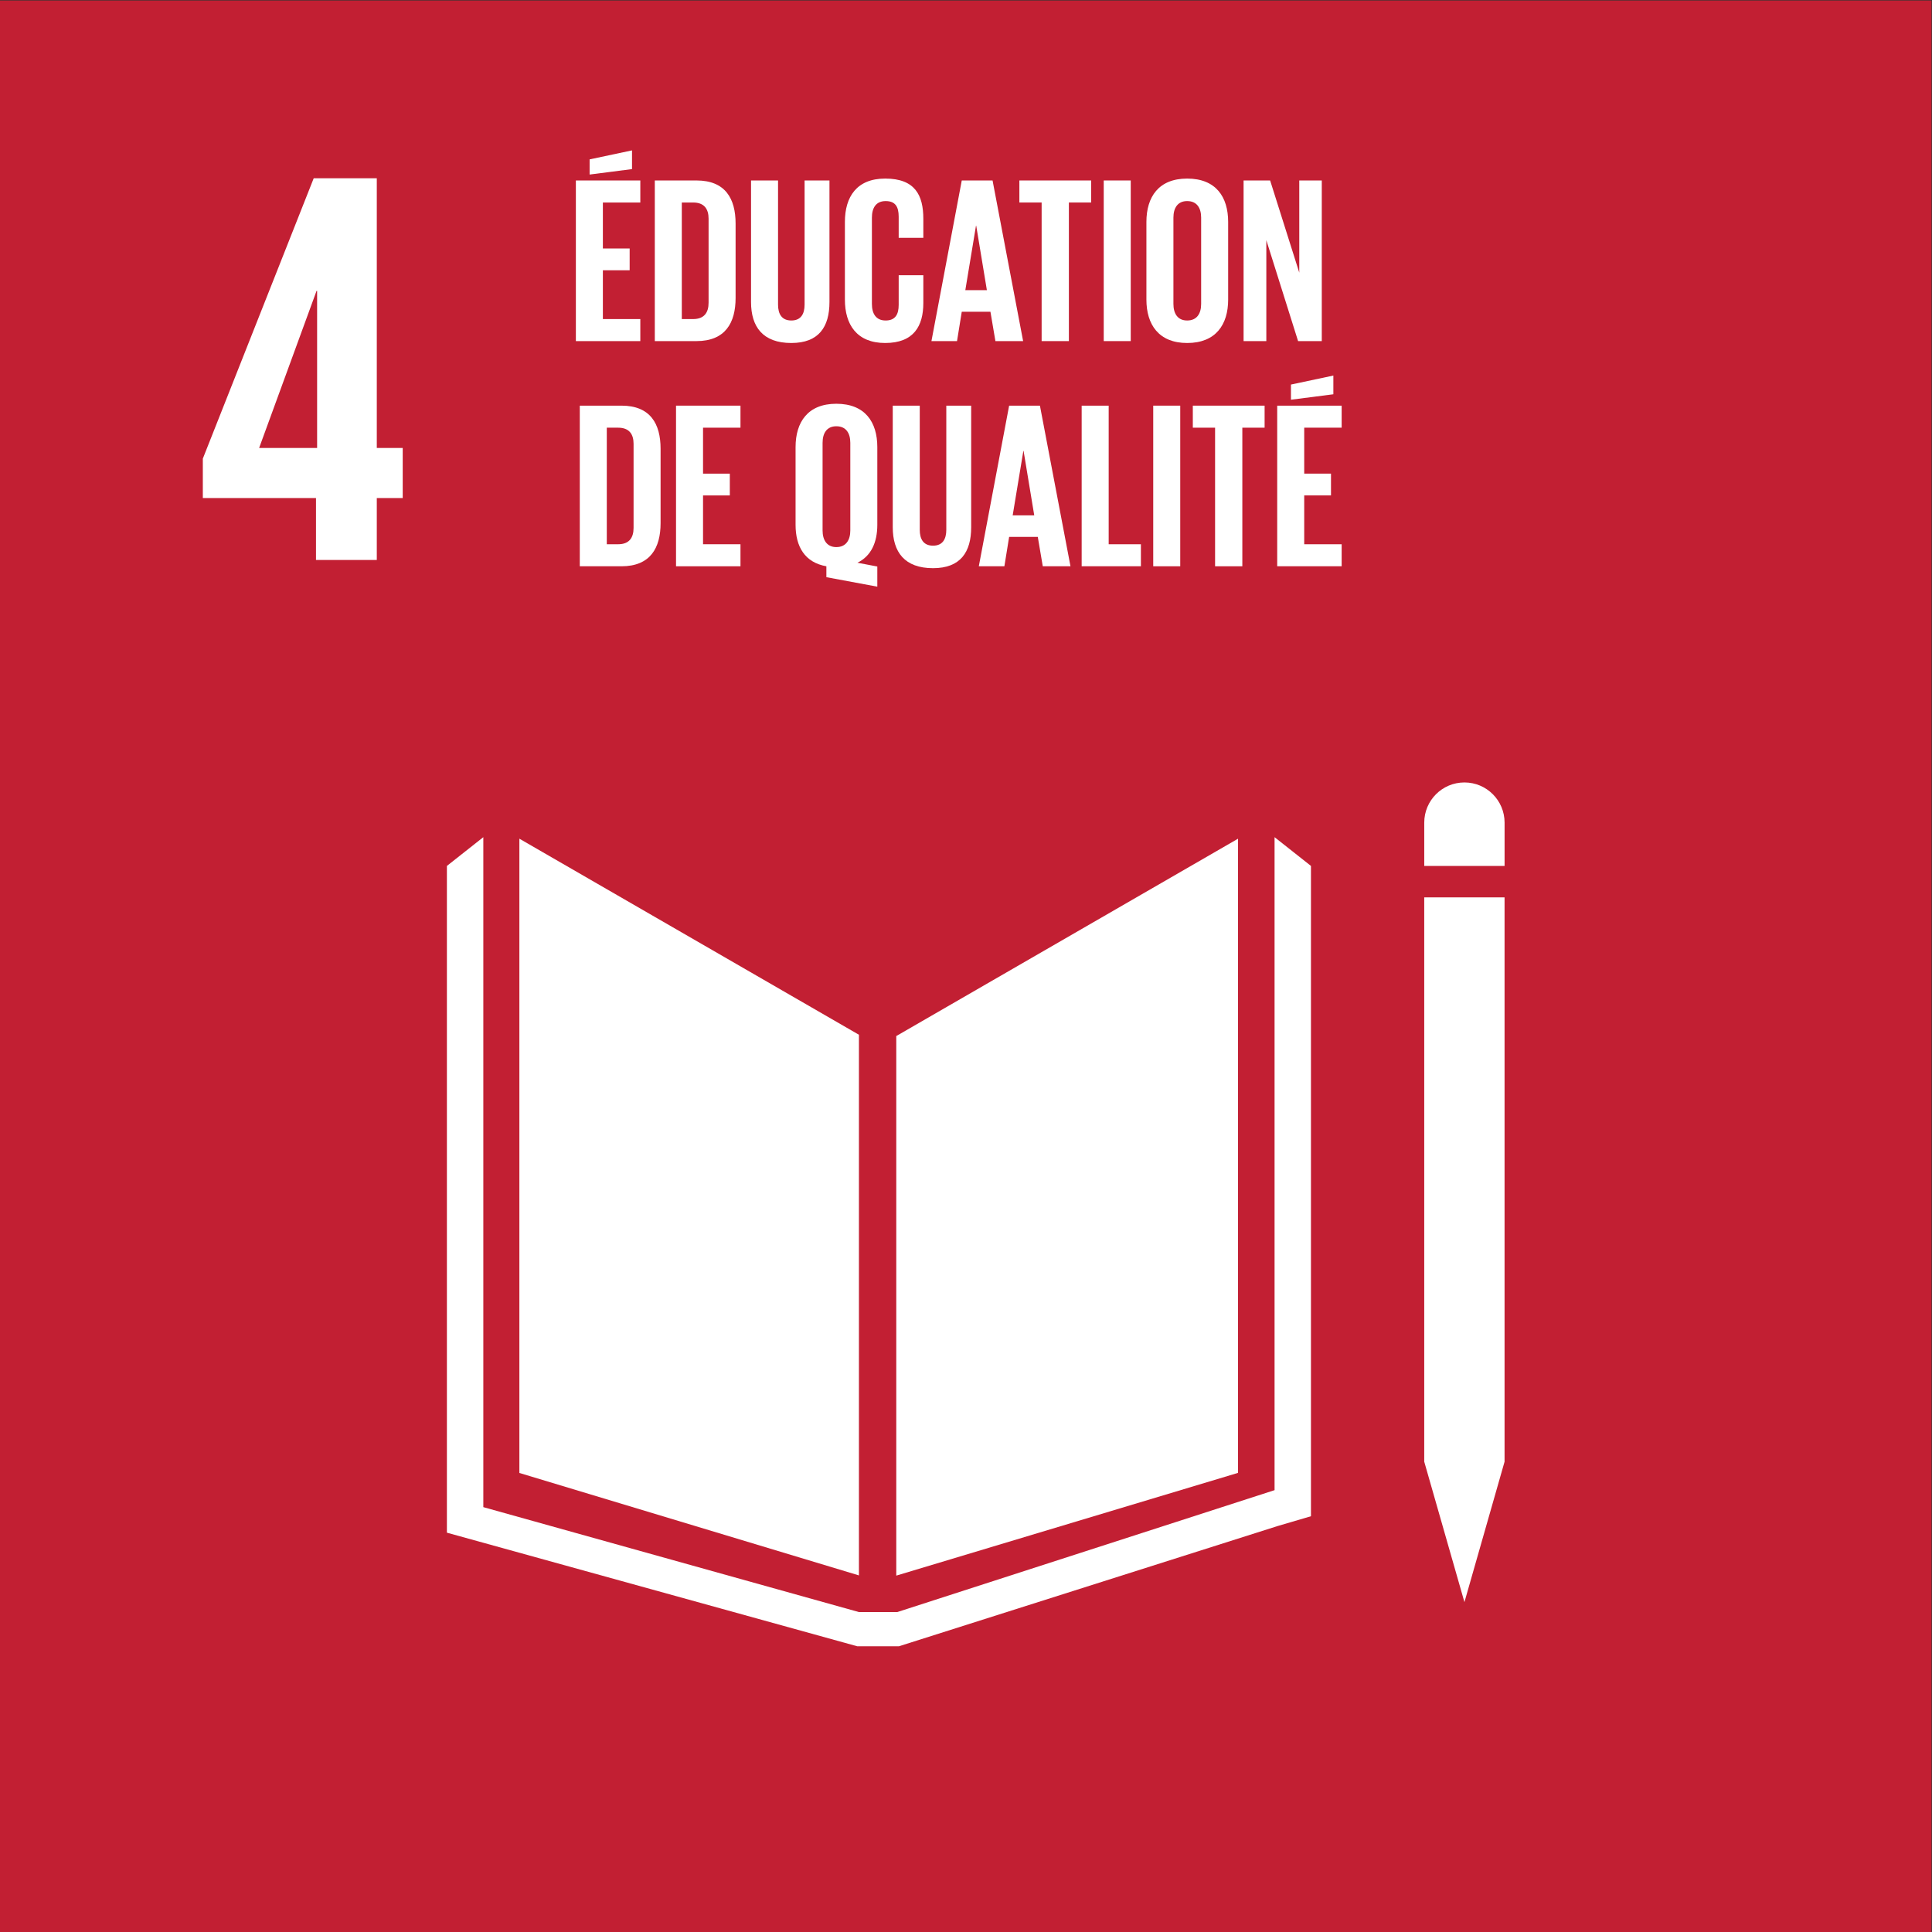 <svg height="983.04" viewBox="0 0 983.04 983.04" width="983.04" xmlns="http://www.w3.org/2000/svg" xmlns:xlink="http://www.w3.org/1999/xlink"><rect x="0" y="0" width="983.04" height="983.04" fill="#333333" stroke="none"/><clipPath id="a"><path d="m0 737.28h737.28v-737.28h-737.28z"/></clipPath><g transform="matrix(1.333 0 0 -1.333 0 983.04)"><path d="m0 0h737.28v737.28h-737.28z" fill="#c21f33"/><path d="m729.977 7.29h-722.674v722.7h722.674z" fill="#c21f33"/><g fill="#fff"><path d="m0 0-129.612 74.84v-242.106l129.612-39.106z" transform="translate(327.863 342.488)"/><path d="m0 0v-205.96l130.453 39.22v242.067z" transform="translate(342.116 341.993)"/><path d="m0 0h-3.807l15.341-53.596 15.314 53.596h-3.806 3.806v215.402h-3.806-3.807-4.034-7.632-3.762-3.807-3.815v-215.402z" transform="translate(547.458 179.516)"/><path d="m0 0-13.893 10.977v-249.25l-144.014-46.535h-6.666-1.316-6.657l-143.373 40.053v255.732l-13.903-10.977v-254.504l156.618-43.356h7.315 1.316 7.315l144.496 45.877 12.762 3.754z" transform="translate(500.409 406.93)"/><g clip-path="url(#a)"><path d="m0 0c0 8.477-6.868 15.34-15.323 15.34-8.482 0-15.341-6.863-15.341-15.34v-16.529h30.664z" transform="translate(574.315 423.455)"/><path d="m0 0 21.919 59.964h.219v-59.964zm21.709-42.759h23.208v23.638h9.894v19.121h-9.894v102.956h-24.076l-42.33-107.034v-15.043h43.198z" transform="translate(98.909 566.471)"/><path d="m0 0-16.187-2.08v5.788l16.187 3.435zm-21.434-4.341h24.602v-8.411h-14.292v-17.545h10.221v-8.32h-10.221v-18.628h14.292v-8.412h-24.602z" transform="translate(241.248 672.918)"/><path d="m0 0c4.248 0 5.877 2.531 5.877 6.239v32.104c0 3.619-1.629 6.15-5.877 6.15h-4.344v-44.493zm16.187 36.444v-28.395c0-9.407-3.886-16.46-14.921-16.46h-15.92v61.316h15.92c11.035 0 14.921-6.965 14.921-16.461" transform="translate(264.597 615.673)"/><path d="m0 0v-46.395c0-9.496-4.07-15.643-14.558-15.643-10.857 0-15.38 6.147-15.38 15.643v46.395h10.31v-47.391c0-3.615 1.451-6.057 5.07-6.057 3.612 0 5.062 2.442 5.062 6.057v47.391z" transform="translate(316.617 668.577)"/><path d="m0 0v29.661c0 9.585 4.522 16.55 15.379 16.55 11.392 0 14.559-6.332 14.559-15.373v-7.235h-9.407v8.049c0 3.797-1.266 5.969-4.974 5.969s-5.247-2.623-5.247-6.332v-32.917c0-3.708 1.539-6.332 5.247-6.332s4.974 2.35 4.974 5.97v11.305h9.407v-10.584c0-8.771-3.619-15.28-14.559-15.28-10.857 0-15.379 7.053-15.379 16.549" transform="translate(322.507 623.089)"/><path d="m0 0h8.23l-4.07 24.599h-.089zm-12.93-19.443 11.575 61.316h11.754l11.665-61.316h-10.577l-1.902 11.213h-10.94l-1.812-11.213z" transform="translate(368.473 626.705)"/><path d="m0 0h27.4v-8.411h-8.503v-52.905h-10.4v52.905h-8.497z" transform="translate(389.106 668.577)"/><path d="m421.308 668.578h10.31v-61.316h-10.31z"/><path d="m0 0v32.918c0 3.708-1.628 6.332-5.336 6.332-3.619 0-5.248-2.624-5.248-6.332v-32.918c0-3.708 1.629-6.331 5.248-6.331 3.708 0 5.336 2.623 5.336 6.331m-20.893 1.628v29.661c0 9.586 4.706 16.55 15.557 16.55 10.945 0 15.646-6.964 15.646-16.55v-29.661c0-9.496-4.701-16.549-15.646-16.549-10.851 0-15.557 7.053-15.557 16.549" transform="translate(458.49 621.46)"/><path d="m0 0v-38.524h-8.682v61.316h10.133l11.124-35.182v35.182h8.592v-61.316h-9.044z" transform="translate(483.371 645.785)"/><path d="m0 0c4.249 0 5.877 2.532 5.877 6.239v32.104c0 3.619-1.628 6.15-5.877 6.15h-4.344v-44.493zm16.187 36.444v-28.395c0-9.407-3.886-16.46-14.921-16.46h-15.92v61.315h15.92c11.035 0 14.921-6.964 14.921-16.46" transform="translate(235.964 529.72)"/><path d="m0 0h24.601v-8.411h-14.291v-17.545h10.221v-8.319h-10.221v-18.629h14.291v-8.412h-24.601z" transform="translate(258.047 582.624)"/><path d="m0 0v33.461c0 3.708-1.628 6.332-5.336 6.332-3.619 0-5.248-2.624-5.248-6.332v-33.461c0-3.616 1.629-6.332 5.248-6.332 3.708 0 5.336 2.716 5.336 6.332m-9.133-17.815v4.159c-8.23 1.448-11.76 7.505-11.76 15.828v29.661c0 9.585 4.706 16.55 15.557 16.55 10.946 0 15.646-6.965 15.646-16.55v-29.661c0-6.695-2.353-11.938-7.594-14.47l7.594-1.447v-7.689z" transform="translate(324.571 534.964)"/><path d="m0 0v-46.395c0-9.496-4.07-15.643-14.558-15.643-10.857 0-15.38 6.147-15.38 15.643v46.395h10.31v-47.39c0-3.616 1.45-6.058 5.07-6.058 3.612 0 5.062 2.442 5.062 6.058v47.39z" transform="translate(370.709 582.624)"/><path d="m0 0h8.23l-4.07 24.599h-.089zm-12.93-19.443 11.575 61.316h11.754l11.665-61.316h-10.577l-1.902 11.213h-10.94l-1.812-11.213z" transform="translate(386.552 540.751)"/><path d="m0 0h10.31v-52.904h12.301v-8.412h-22.611z" transform="translate(412.884 582.624)"/><path d="m440.201 582.624h10.31v-61.316h-10.31z"/><path d="m0 0h27.401v-8.411h-8.504v-52.905h-10.4v52.905h-8.497z" transform="translate(455.313 582.624)"/><path d="m0 0-16.187-2.08v5.788l16.187 3.434zm-21.434-4.341h24.601v-8.412h-14.291v-17.544h10.221v-8.319h-10.221v-18.63h14.291v-8.411h-24.601z" transform="translate(508.956 586.966)"/></g></g></g></svg>